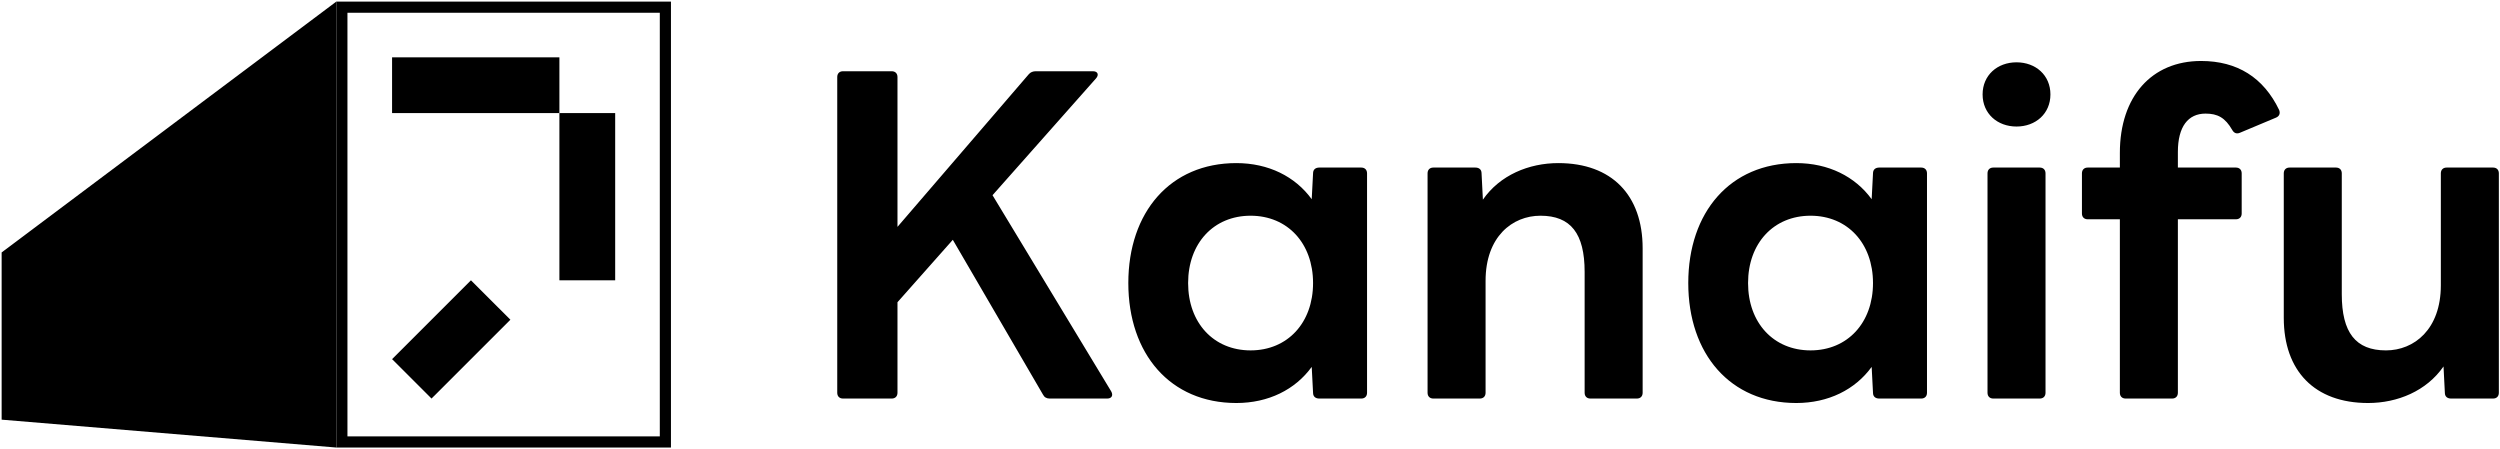 <svg width="897" height="161" viewBox="0 0 897 161" fill="none" xmlns="http://www.w3.org/2000/svg">
<path d="M238.738 2.576H122.664V158.576H238.738V2.576Z" stroke="#000000" stroke-width="4"/>
<path d="M0.587 90.574L120.663 0.576V160.576L0.587 150.576V90.574Z" fill="#000000"/>
<path d="M200.714 20.574H140.676V40.574H200.714V20.574Z" fill="#000000"/>
<path d="M200.713 40.574V100.574H220.726V40.574H200.713Z" fill="#000000"/>
<path d="M168.978 100.574L140.676 128.858L154.827 143.001L183.129 114.716L168.978 100.574Z" fill="#000000"/>
<path d="M302.484 143C301.203 143 300.403 142.2 300.403 140.92V27.64C300.403 26.36 301.203 25.56 302.484 25.56H319.935C321.216 25.56 322.016 26.36 322.016 27.64V81.4L369.086 26.68C369.727 25.88 370.687 25.56 371.648 25.56H392.141C393.902 25.56 394.382 26.84 393.262 28.12L356.118 70.04L398.705 140.44C399.506 141.88 398.865 143 397.264 143H376.611C375.49 143 374.69 142.52 374.21 141.56L341.869 86.04L322.016 108.44V140.92C322.016 142.2 321.216 143 319.935 143H302.484ZM443.587 144.6C419.892 144.6 404.843 127 404.843 101.56C404.843 76.12 419.892 58.52 443.587 58.52C455.115 58.52 464.721 63.32 470.645 71.48L471.125 62.2C471.125 60.76 472.085 60.12 473.366 60.12H488.416C489.697 60.12 490.497 60.92 490.497 62.2V140.92C490.497 142.2 489.697 143 488.416 143H473.366C472.085 143 471.125 142.36 471.125 140.92L470.645 131.64C464.721 139.8 455.115 144.6 443.587 144.6ZM448.711 125.72C461.999 125.72 471.125 115.8 471.125 101.56C471.125 87.32 461.999 77.4 448.711 77.4C435.422 77.4 426.296 87.32 426.296 101.56C426.296 115.8 435.422 125.72 448.711 125.72ZM514.292 143C513.011 143 512.211 142.2 512.211 140.92V62.2C512.211 60.92 513.011 60.12 514.292 60.12H529.342C530.623 60.12 531.583 60.76 531.583 62.2L532.063 71.64C538.147 62.84 548.554 58.52 559.121 58.52C578.333 58.52 589.38 70.04 589.38 89.08V140.92C589.38 142.2 588.579 143 587.298 143H570.648C569.367 143 568.566 142.2 568.566 140.92V97.56C568.566 83.8 563.603 77.4 552.716 77.4C542.63 77.4 533.024 84.92 533.024 100.76V140.92C533.024 142.2 532.224 143 530.943 143H514.292ZM644.496 144.6C620.801 144.6 605.751 127 605.751 101.56C605.751 76.12 620.801 58.52 644.496 58.52C656.023 58.52 665.629 63.32 671.553 71.48L672.033 62.2C672.033 60.76 672.994 60.12 674.274 60.12H689.324C690.605 60.12 691.405 60.92 691.405 62.2V140.92C691.405 142.2 690.605 143 689.324 143H674.274C672.994 143 672.033 142.36 672.033 140.92L671.553 131.64C665.629 139.8 656.023 144.6 644.496 144.6ZM649.619 125.72C662.907 125.72 672.033 115.8 672.033 101.56C672.033 87.32 662.907 77.4 649.619 77.4C636.33 77.4 627.205 87.32 627.205 101.56C627.205 115.8 636.33 125.72 649.619 125.72ZM723.526 45.4C716.641 45.4 711.358 40.76 711.358 33.88C711.358 27 716.641 22.36 723.526 22.36C730.41 22.36 735.693 27 735.693 33.88C735.693 40.76 730.41 45.4 723.526 45.4ZM715.2 143C713.919 143 713.119 142.2 713.119 140.92V62.2C713.119 60.92 713.919 60.12 715.2 60.12H731.851C733.132 60.12 733.932 60.92 733.932 62.2V140.92C733.932 142.2 733.132 143 731.851 143H715.2ZM762.69 143C761.41 143 760.609 142.2 760.609 140.92V78.68H749.082C747.801 78.68 747 77.88 747 76.6V62.2C747 60.92 747.801 60.12 749.082 60.12H760.609V54.84C760.609 34.68 771.976 21.88 789.747 21.88C802.716 21.88 812.162 27.8 817.767 39.48C818.248 40.76 817.767 41.72 816.647 42.2L803.676 47.64C802.556 48.12 801.595 47.8 800.955 46.68C798.393 42.2 795.671 40.76 791.349 40.76C785.105 40.76 781.422 45.4 781.422 54.52V60.12H802.235C803.516 60.12 804.317 60.92 804.317 62.2V76.6C804.317 77.88 803.516 78.68 802.235 78.68H781.422V140.92C781.422 142.2 780.622 143 779.341 143H762.69ZM849.677 144.6C830.465 144.6 819.418 133.08 819.418 114.04V62.2C819.418 60.92 820.219 60.12 821.5 60.12H838.15C839.431 60.12 840.231 60.92 840.231 62.2V105.56C840.231 119.32 845.195 125.72 856.082 125.72C866.168 125.72 875.774 118.2 875.774 102.36V62.2C875.774 60.92 876.574 60.12 877.855 60.12H894.506C895.787 60.12 896.587 60.92 896.587 62.2V140.92C896.587 142.2 895.787 143 894.506 143H879.456C878.175 143 877.215 142.36 877.215 140.92L876.735 131.48C870.651 140.28 860.244 144.6 849.677 144.6Z" fill="#000000"/>
</svg>

